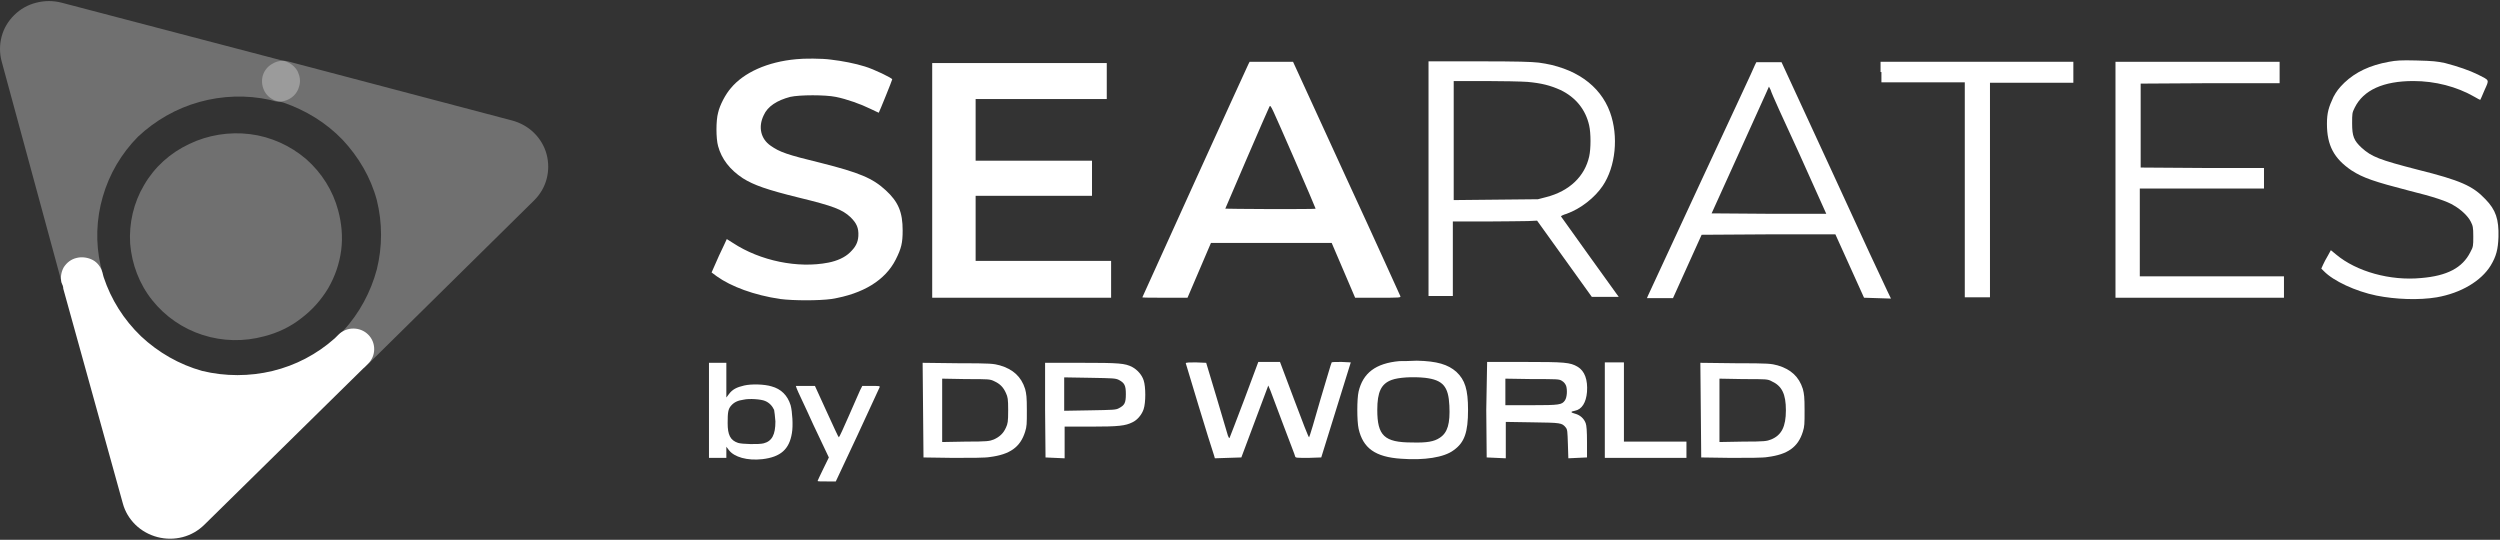<svg width="176" height="38" viewBox="0 0 176 38" fill="none" xmlns="http://www.w3.org/2000/svg">
<rect x="0" y="0" width="176" height="38" fill="#333333" stroke="none"/>
<path d="M56.057 4.168C54.039 4.349 52.358 5.103 51.441 6.218C51.074 6.64 50.676 7.394 50.554 7.936C50.401 8.479 50.401 9.745 50.554 10.288C50.799 11.192 51.38 11.946 52.297 12.549C53.061 13.031 54.009 13.363 56.21 13.905C58.686 14.508 59.297 14.75 59.878 15.292C60.306 15.714 60.459 16.046 60.428 16.619C60.398 17.101 60.214 17.403 59.847 17.764C59.481 18.126 58.93 18.367 58.319 18.488C56.179 18.91 53.52 18.367 51.594 17.101C51.349 16.95 51.166 16.83 51.166 16.83C51.166 16.83 50.921 17.372 50.615 18.006L50.096 19.181L50.462 19.453C51.471 20.176 53.092 20.779 54.926 21.05C55.873 21.171 57.647 21.171 58.533 21.05C60.765 20.689 62.324 19.724 63.057 18.277C63.455 17.493 63.547 17.101 63.547 16.227C63.547 14.931 63.241 14.207 62.354 13.393C61.437 12.549 60.52 12.157 57.769 11.464C55.415 10.891 54.895 10.71 54.253 10.258C53.55 9.775 53.367 8.931 53.764 8.117C54.039 7.484 54.712 7.062 55.629 6.821C56.301 6.67 58.105 6.67 58.839 6.821C59.603 6.972 60.612 7.333 61.284 7.665C61.59 7.816 61.865 7.936 61.865 7.936C61.896 7.906 62.813 5.645 62.813 5.585C62.813 5.494 61.498 4.861 60.887 4.681C60.214 4.469 59.297 4.289 58.502 4.198C57.891 4.108 56.546 4.108 56.057 4.168Z" fill="white"/>
<path d="M168.189 4.349C166.844 4.59 165.835 5.072 165.04 5.826C164.643 6.218 164.49 6.429 164.276 6.821C163.94 7.544 163.817 7.936 163.817 8.72C163.817 10.227 164.306 11.162 165.56 12.006C166.355 12.519 167.149 12.79 169.595 13.423C171.307 13.845 172.316 14.177 172.774 14.478C173.294 14.78 173.753 15.232 173.936 15.594C174.089 15.895 174.119 15.986 174.119 16.649C174.119 17.312 174.119 17.372 173.905 17.764C173.355 18.85 172.285 19.422 170.451 19.573C168.281 19.784 165.896 19.121 164.459 17.915L164.092 17.613L163.878 18.005C163.756 18.216 163.603 18.488 163.542 18.639L163.42 18.91L163.603 19.091C164.276 19.784 165.835 20.508 167.302 20.809C168.647 21.08 170.298 21.141 171.552 20.93C173.263 20.628 174.67 19.784 175.342 18.699C175.74 18.036 175.862 17.553 175.892 16.679C175.923 15.443 175.709 14.78 174.975 14.026C174.089 13.091 173.233 12.7 170.206 11.946C167.516 11.252 166.966 11.041 166.263 10.408C165.713 9.896 165.59 9.594 165.59 8.69C165.59 7.997 165.59 7.936 165.774 7.575C166.385 6.339 167.791 5.705 169.901 5.705C171.429 5.705 172.958 6.097 174.211 6.821C174.425 6.941 174.578 7.032 174.609 7.032C174.609 7.032 174.761 6.73 174.914 6.339C175.251 5.585 175.281 5.675 174.456 5.253C173.844 4.952 173.049 4.68 172.132 4.439C171.552 4.319 171.307 4.289 170.115 4.258C169.014 4.228 168.678 4.258 168.189 4.349Z" fill="white"/>
<path d="M65.627 12.67V20.96H71.924H78.222V19.664V18.367H73.453H68.684V16.076V13.785H72.78H76.877V12.549V11.313H72.78H68.684V9.142V6.972H73.3H77.916V5.706V4.439H71.772H65.627V12.67Z" fill="white"/>
<path d="M87.881 4.53C87.728 4.831 80.422 20.899 80.422 20.93C80.422 20.96 81.125 20.96 82.011 20.96H83.601L84.427 19.03L85.252 17.101H89.501H93.75L94.576 19.03L95.401 20.96H97.021C98.55 20.96 98.642 20.96 98.58 20.839C98.55 20.779 96.868 17.041 94.79 12.549L91.03 4.349H89.501H87.973L87.881 4.53ZM91.121 11.192C91.947 13.091 92.619 14.659 92.619 14.689C92.619 14.719 91.183 14.719 89.44 14.719C87.698 14.719 86.261 14.689 86.261 14.689C86.261 14.659 89.318 7.574 89.379 7.484C89.471 7.393 89.471 7.424 91.121 11.192Z" fill="white"/>
<path d="M100.568 12.549V20.839H101.424H102.28V18.216V15.593H104.604C105.888 15.593 107.233 15.563 107.569 15.563L108.211 15.533L110.137 18.216L112.063 20.899H113.01H113.958L113.805 20.688C113.744 20.598 112.827 19.332 111.788 17.884C110.748 16.438 109.892 15.232 109.892 15.232C109.892 15.201 110.076 15.111 110.29 15.051C111.298 14.689 112.277 13.905 112.827 13.091C113.744 11.735 113.958 9.594 113.347 7.906C112.643 5.976 110.84 4.74 108.333 4.409C107.783 4.349 106.896 4.318 104.084 4.318H100.568V12.549ZM107.538 5.765C108.517 5.856 109.128 6.007 109.862 6.338C110.932 6.851 111.635 7.725 111.879 8.84C112.002 9.383 112.002 10.468 111.879 11.011C111.574 12.398 110.504 13.453 108.853 13.875L108.272 14.026L105.307 14.056L102.341 14.086V9.896V5.705H104.573C105.735 5.705 107.11 5.735 107.538 5.765Z" fill="white"/>
<path d="M123.555 4.56C123.525 4.68 121.813 8.328 119.795 12.669C117.778 17.011 116.096 20.658 116.035 20.779L115.943 20.99H116.86H117.778L118.786 18.759L119.795 16.528L124.503 16.498H129.211L130.22 18.729L131.228 20.96L132.176 20.99L133.124 21.02L132.849 20.447C132.696 20.146 130.953 16.408 128.997 12.127L125.42 4.379H124.534H123.647L123.555 4.56ZM126.673 10.83C127.713 13.152 128.569 15.051 128.569 15.051C128.569 15.051 126.735 15.051 124.534 15.051L120.498 15.021L122.302 11.041C123.28 8.871 124.197 6.851 124.32 6.58L124.534 6.097L124.656 6.338C124.686 6.519 125.603 8.509 126.673 10.83Z" fill="white"/>
<path d="M132.452 5.072V5.796H135.386H138.321V13.363V20.93H139.208H140.094V13.393V5.826H143.029H145.964V5.072V4.349H139.177H132.391V5.072H132.452Z" fill="white"/>
<path d="M148.93 12.669V20.96H154.86H160.791V20.206V19.452H155.716H150.642V16.347V13.272H155.013H159.385V12.549V11.825H155.044L150.703 11.795V8.841V5.886L155.594 5.856H160.485V5.072V4.349H154.707H148.93V12.669Z" fill="white"/>
<path d="M98.52 25.422C96.839 25.573 95.952 26.266 95.646 27.562C95.524 28.075 95.524 29.642 95.646 30.185C95.952 31.542 96.808 32.175 98.642 32.295C100.262 32.416 101.669 32.205 102.341 31.692C103.105 31.15 103.35 30.426 103.35 28.858C103.35 27.412 103.136 26.748 102.525 26.175C101.944 25.663 101.18 25.422 99.743 25.392C99.254 25.422 98.673 25.422 98.52 25.422ZM100.324 26.598C101.577 26.748 101.974 27.2 102.036 28.557C102.097 29.823 101.913 30.456 101.363 30.818C100.966 31.089 100.446 31.18 99.406 31.15C97.45 31.15 96.961 30.667 96.961 28.858C96.961 27.592 97.236 27.02 97.97 26.748C98.459 26.567 99.437 26.507 100.324 26.598Z" fill="white"/>
<path d="M49.912 28.858V32.235H50.523H51.135V31.843V31.451L51.318 31.692C51.685 32.174 52.602 32.446 53.672 32.325C54.956 32.174 55.568 31.632 55.751 30.486C55.843 29.974 55.782 28.979 55.659 28.527C55.445 27.833 54.987 27.381 54.314 27.2C53.825 27.049 52.908 27.019 52.388 27.14C51.869 27.26 51.563 27.411 51.318 27.743L51.135 27.984V26.778V25.542H50.523H49.912V28.858ZM53.856 28.225C54.161 28.346 54.375 28.587 54.498 28.858C54.528 28.979 54.559 29.34 54.589 29.672C54.589 30.607 54.345 31.059 53.764 31.21C53.428 31.3 52.235 31.27 51.96 31.18C51.41 30.999 51.227 30.607 51.227 29.793C51.227 29.039 51.257 28.798 51.471 28.557C51.685 28.316 51.93 28.195 52.358 28.135C52.755 28.044 53.581 28.105 53.856 28.225Z" fill="white"/>
<path d="M64.984 28.858L65.014 32.205L67.093 32.235C68.346 32.235 69.386 32.235 69.692 32.174C71.098 31.994 71.831 31.481 72.168 30.396C72.29 30.004 72.29 29.853 72.29 28.888C72.29 27.924 72.259 27.743 72.168 27.381C71.892 26.507 71.312 25.994 70.395 25.723C69.936 25.602 69.814 25.572 67.429 25.572L64.953 25.542L64.984 28.858ZM69.997 26.838C70.395 27.019 70.639 27.26 70.823 27.682C70.945 27.954 70.975 28.074 70.975 28.888C70.975 29.702 70.945 29.823 70.823 30.094C70.639 30.516 70.364 30.757 69.967 30.938C69.661 31.059 69.508 31.089 67.98 31.089L66.329 31.119V28.888V26.657L68.01 26.688C69.6 26.688 69.692 26.688 69.997 26.838Z" fill="white"/>
<path d="M73.574 28.858L73.605 32.205L74.277 32.235L74.95 32.265V31.149V30.034H76.815C78.771 30.034 79.23 29.974 79.719 29.732C80.055 29.582 80.391 29.19 80.514 28.798C80.666 28.346 80.666 27.23 80.514 26.778C80.391 26.386 80.055 26.024 79.719 25.843C79.199 25.572 78.802 25.542 76.112 25.542H73.574V28.858ZM78.771 26.748C79.168 26.959 79.26 27.14 79.26 27.743C79.26 28.376 79.168 28.527 78.771 28.738C78.557 28.858 78.374 28.858 76.723 28.888L74.919 28.919V27.743V26.567L76.723 26.597C78.374 26.627 78.527 26.627 78.771 26.748Z" fill="white"/>
<path d="M83.478 25.572C83.478 25.602 85.221 31.36 85.466 32.053L85.527 32.264L86.444 32.234L87.391 32.204L88.339 29.672L89.287 27.14L89.44 27.501C89.501 27.682 89.929 28.798 90.357 29.943C90.785 31.089 91.182 32.084 91.182 32.144C91.213 32.234 91.304 32.234 92.13 32.234L93.016 32.204L94.056 28.858L95.095 25.512L94.453 25.481C94.086 25.481 93.781 25.481 93.75 25.512C93.719 25.542 93.383 26.718 92.955 28.134C92.558 29.551 92.191 30.757 92.16 30.787C92.13 30.817 91.671 29.642 91.121 28.165L90.112 25.481H89.348H88.584L87.606 28.104C87.055 29.551 86.597 30.757 86.566 30.817C86.535 30.878 86.505 30.817 86.444 30.667C86.413 30.546 86.046 29.34 85.649 27.984L84.915 25.542L84.182 25.512C83.784 25.512 83.478 25.512 83.478 25.572Z" fill="white"/>
<path d="M104.633 28.858L104.663 32.204L105.336 32.234L106.008 32.264V30.998V29.702L107.873 29.732C109.891 29.762 109.952 29.762 110.227 30.094C110.349 30.245 110.349 30.365 110.38 31.27L110.411 32.264L111.053 32.234L111.725 32.204V31.119C111.725 30.365 111.694 29.943 111.633 29.793C111.511 29.461 111.236 29.22 110.9 29.129C110.563 29.039 110.533 28.979 110.869 28.918C111.358 28.828 111.664 28.345 111.725 27.592C111.786 26.748 111.572 26.114 111.053 25.813C110.533 25.512 110.166 25.481 107.323 25.481H104.694L104.633 28.858ZM109.952 26.808C110.105 26.898 110.197 27.019 110.258 27.17C110.349 27.471 110.319 27.984 110.166 28.195C109.952 28.496 109.799 28.526 107.812 28.526H105.978V27.592V26.657L107.873 26.687C109.616 26.687 109.769 26.687 109.952 26.808Z" fill="white"/>
<path d="M112.979 28.858V32.234H115.852H118.726V31.662V31.089H116.525H114.324V28.285V25.512H113.651H112.979V28.858Z" fill="white"/>
<path d="M119.736 28.858L119.766 32.205L121.845 32.235C123.098 32.235 124.138 32.235 124.443 32.174C125.85 31.994 126.583 31.481 126.92 30.396C127.042 30.004 127.042 29.853 127.042 28.888C127.042 27.924 127.011 27.743 126.92 27.381C126.644 26.507 126.064 25.994 125.147 25.723C124.688 25.602 124.566 25.572 122.181 25.572L119.705 25.542L119.736 28.858ZM124.719 26.838C125.452 27.17 125.727 27.743 125.727 28.888C125.727 30.034 125.422 30.637 124.688 30.938C124.382 31.059 124.229 31.089 122.701 31.089L121.05 31.119V28.888V26.657L122.732 26.688C124.352 26.688 124.443 26.688 124.719 26.838Z" fill="white"/>
<path d="M56.089 27.351C56.119 27.471 56.669 28.587 57.25 29.883L58.351 32.205L57.953 33.018C57.739 33.471 57.556 33.832 57.556 33.863C57.556 33.893 57.831 33.893 58.198 33.893H58.84L60.368 30.637C61.194 28.858 61.897 27.321 61.927 27.26C61.958 27.17 61.897 27.17 61.346 27.17H60.705L60.552 27.471C60.46 27.652 60.124 28.466 59.757 29.28C59.39 30.124 59.084 30.788 59.054 30.788C59.023 30.788 58.656 29.974 58.198 28.979L57.372 27.17H56.7H56.027L56.089 27.351Z" fill="white"/>
<path opacity="0.3" fill-rule="evenodd" clip-rule="evenodd" d="M0.115 4.318C-0.038 3.746 -0.038 3.143 0.115 2.57C0.267 1.997 0.573 1.485 1.001 1.063C1.429 0.64 1.949 0.339 2.56 0.188C3.141 0.038 3.752 0.038 4.333 0.188L19.741 4.228C19.893 4.258 20.046 4.288 20.169 4.349C20.505 4.469 20.811 4.74 20.963 5.042C21.116 5.374 21.177 5.735 21.055 6.097C20.963 6.459 20.719 6.76 20.413 6.941C20.107 7.122 19.71 7.213 19.343 7.122L19.007 7.032C17.356 6.67 15.644 6.73 14.024 7.182C12.404 7.635 10.936 8.479 9.714 9.624C8.552 10.8 7.696 12.247 7.237 13.845C6.779 15.412 6.718 17.101 7.085 18.698L7.176 19.06C7.237 19.241 7.237 19.422 7.237 19.633C7.207 19.814 7.146 19.995 7.054 20.176C6.962 20.326 6.84 20.477 6.687 20.598C6.534 20.718 6.351 20.809 6.167 20.869C5.984 20.929 5.77 20.929 5.587 20.899C5.403 20.869 5.22 20.809 5.036 20.718C4.853 20.628 4.731 20.507 4.608 20.357C4.486 20.206 4.394 20.025 4.333 19.844C4.272 19.693 4.242 19.543 4.211 19.392L0.115 4.318Z" fill="white"/>
<path opacity="0.3" d="M18.609 23.673C17.172 24.064 15.675 24.034 14.268 23.582C12.862 23.13 11.639 22.286 10.722 21.14C9.805 19.995 9.285 18.608 9.163 17.161C9.072 15.714 9.408 14.267 10.142 13.031C10.875 11.764 11.976 10.77 13.321 10.137C14.635 9.504 16.133 9.262 17.601 9.443C19.068 9.624 20.444 10.257 21.544 11.192C22.645 12.156 23.439 13.423 23.806 14.809C24.051 15.714 24.142 16.678 24.02 17.613C23.898 18.548 23.592 19.452 23.103 20.296C22.614 21.11 21.972 21.834 21.208 22.406C20.444 23.009 19.557 23.431 18.609 23.673Z" fill="white"/>
<path opacity="0.3" fill-rule="evenodd" clip-rule="evenodd" d="M36.035 8.478C36.615 8.629 37.166 8.931 37.594 9.353C38.022 9.775 38.327 10.287 38.48 10.86C38.633 11.433 38.633 12.036 38.48 12.608C38.327 13.181 38.022 13.694 37.594 14.116L26.344 25.21L25.977 25.572C25.855 25.692 25.671 25.813 25.488 25.873C25.305 25.933 25.121 25.994 24.938 25.994C24.754 25.994 24.54 25.964 24.387 25.873C24.204 25.813 24.051 25.692 23.898 25.572C23.623 25.3 23.47 24.939 23.47 24.547C23.47 24.155 23.623 23.793 23.898 23.522L24.174 23.28C25.305 22.044 26.099 20.567 26.527 18.97C26.925 17.372 26.925 15.684 26.527 14.086C26.099 12.488 25.243 11.041 24.112 9.835C22.951 8.629 21.514 7.755 19.924 7.212L19.527 7.122C19.16 7.031 18.824 6.79 18.64 6.458C18.457 6.127 18.396 5.735 18.487 5.373C18.579 5.011 18.824 4.68 19.16 4.499C19.496 4.288 19.894 4.228 20.261 4.318L20.719 4.439L36.035 8.478Z" fill="white"/>
<path fill-rule="evenodd" clip-rule="evenodd" d="M14.391 36.937C13.963 37.359 13.443 37.661 12.862 37.812C12.281 37.962 11.67 37.962 11.089 37.812C10.508 37.661 9.958 37.359 9.53 36.937C9.102 36.515 8.796 36.003 8.644 35.43L4.455 20.326C4.455 20.176 4.394 20.025 4.333 19.904C4.241 19.543 4.303 19.151 4.486 18.819C4.7 18.487 5.006 18.246 5.403 18.156C5.77 18.065 6.198 18.126 6.534 18.306C6.87 18.487 7.115 18.819 7.207 19.181L7.298 19.512C7.818 21.08 8.705 22.497 9.927 23.673C11.15 24.818 12.618 25.662 14.238 26.115C15.858 26.506 17.57 26.506 19.19 26.115C20.81 25.723 22.308 24.939 23.562 23.823L23.837 23.552C24.112 23.281 24.479 23.13 24.876 23.13C25.274 23.13 25.64 23.281 25.916 23.552C26.191 23.823 26.343 24.185 26.343 24.577C26.343 24.969 26.191 25.331 25.916 25.602C25.793 25.723 25.701 25.843 25.579 25.934L14.391 36.937Z" fill="white"/>
</svg>
